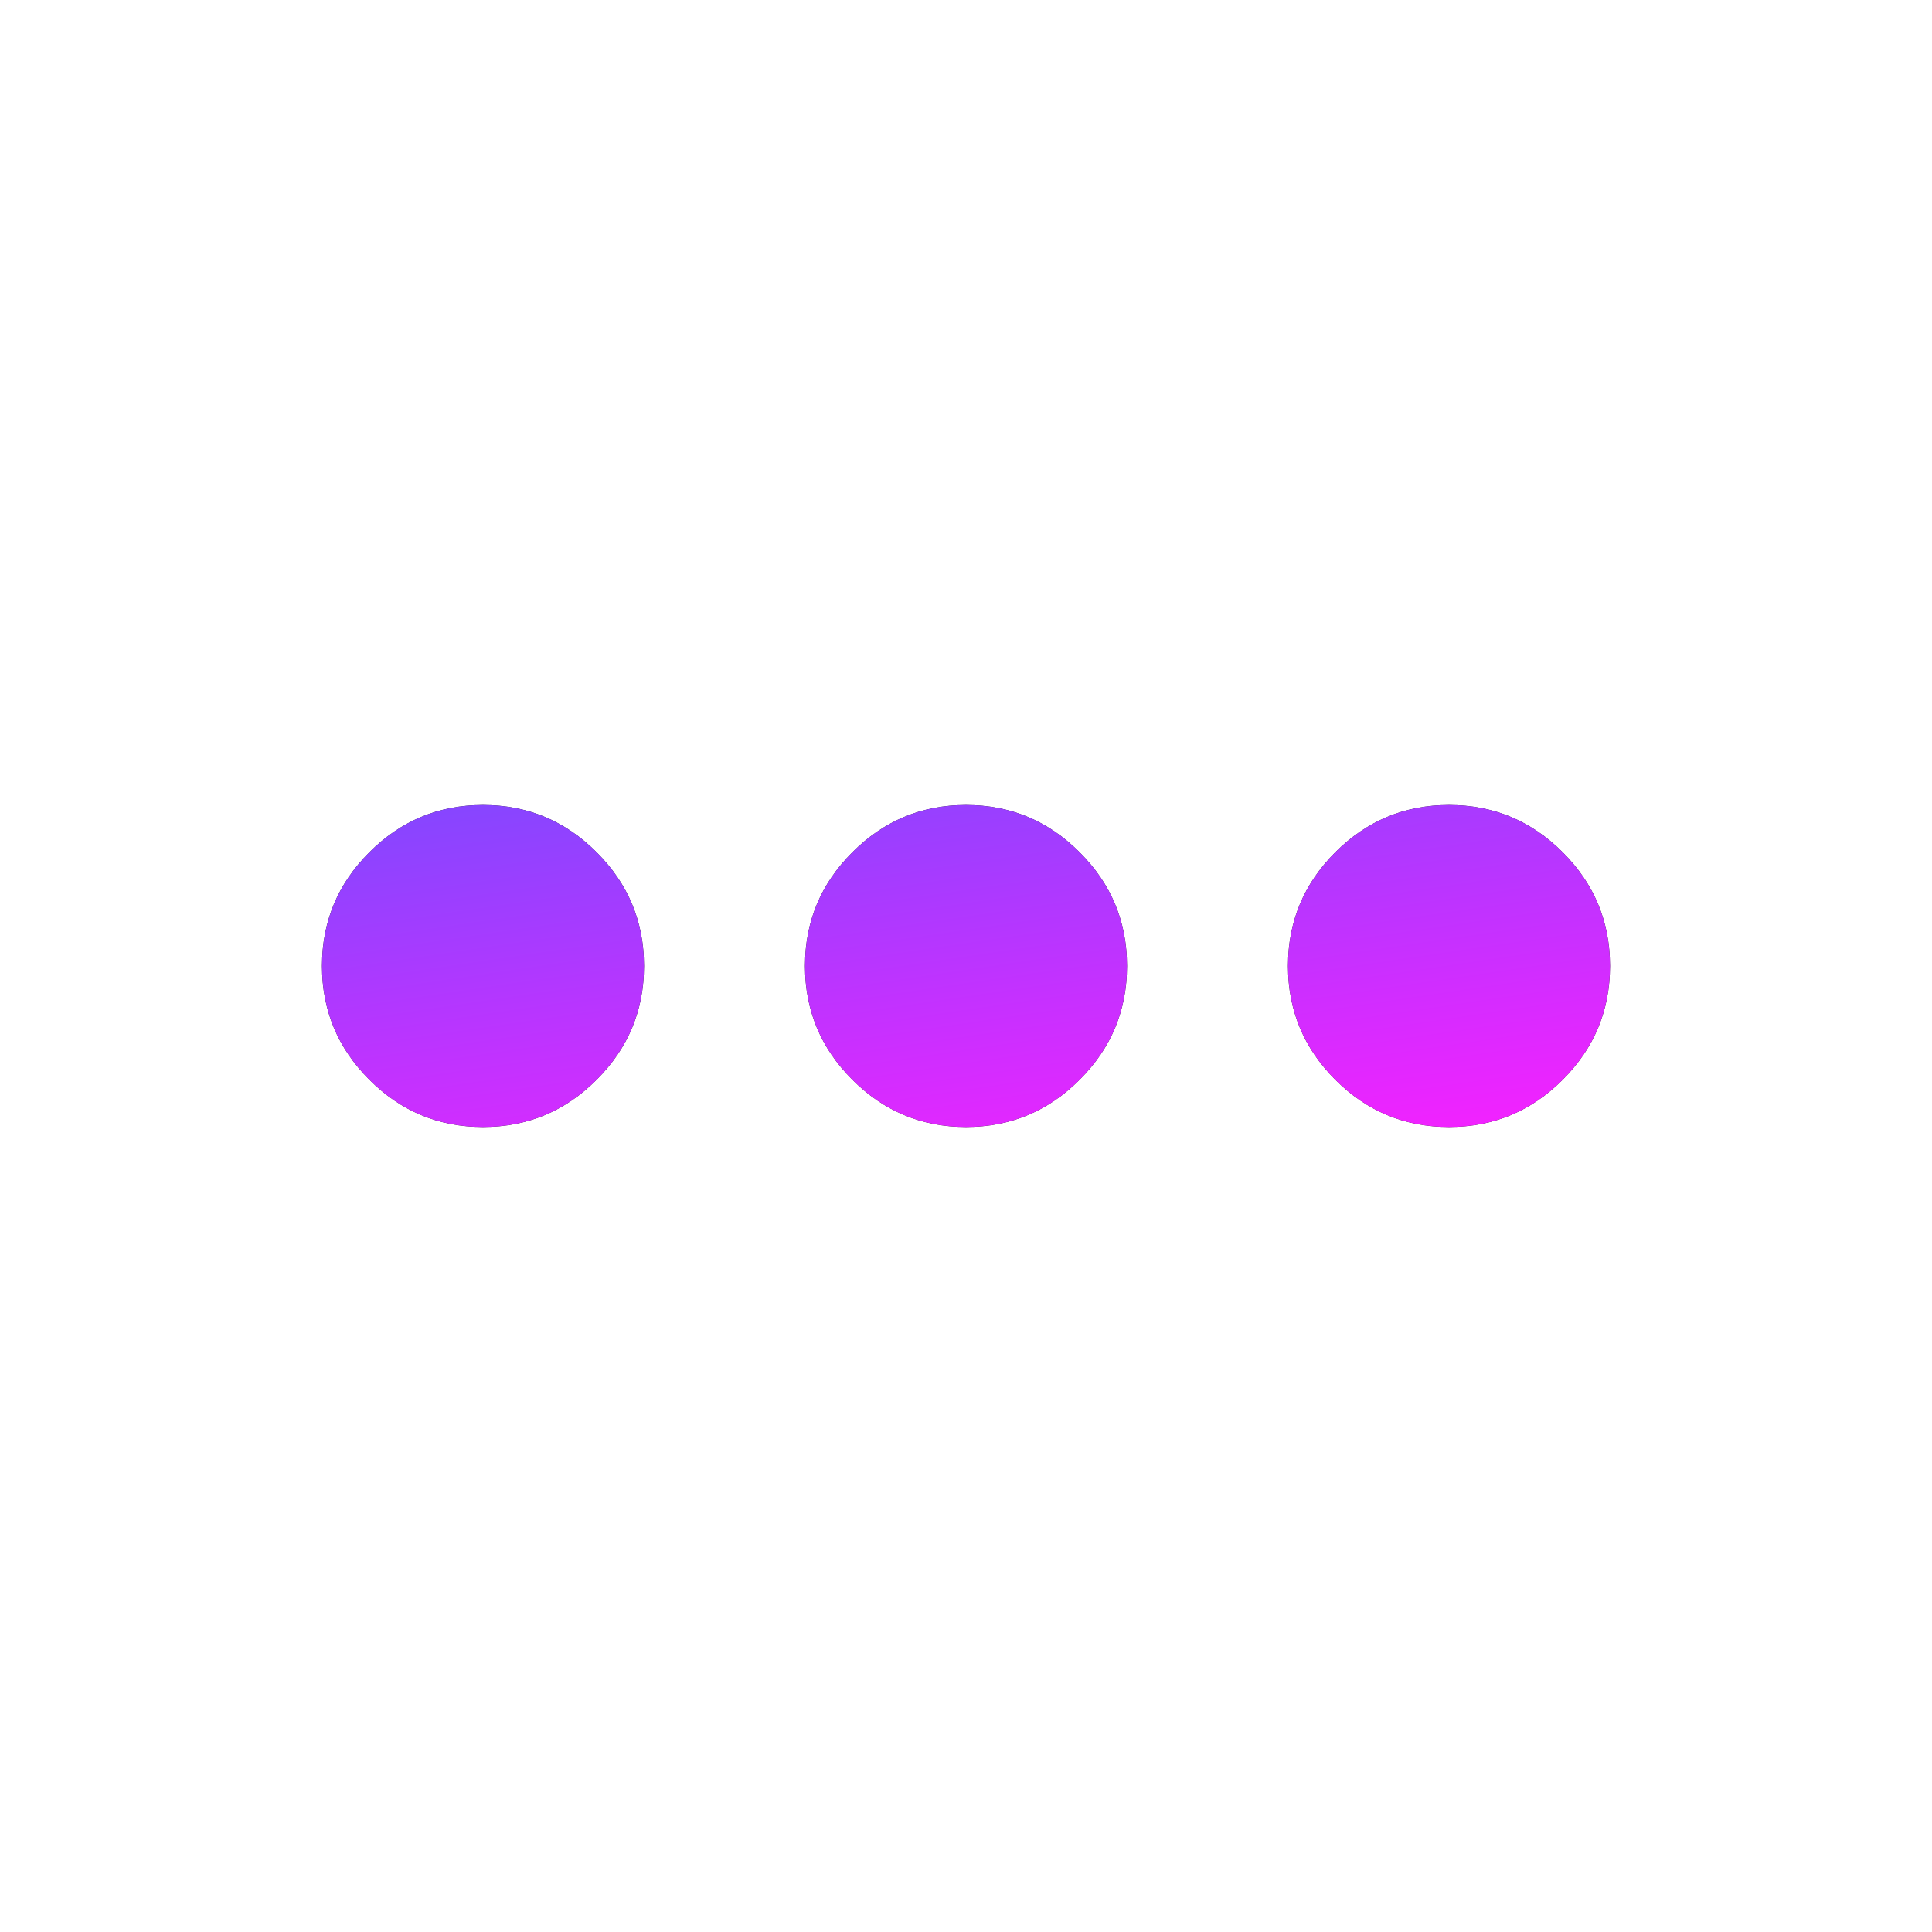 <?xml version="1.0" encoding="UTF-8"?> <svg xmlns="http://www.w3.org/2000/svg" width="24" height="24" viewBox="0 0 24 24" fill="none"> <mask id="mask0_899_25706" style="mask-type:alpha" maskUnits="userSpaceOnUse" x="0" y="0" width="24" height="24"> <rect y="24" width="24" height="24" transform="rotate(-90 0 24)" fill="#D9D9D9"></rect> </mask> <g mask="url(#mask0_899_25706)"> <path d="M20 12C20 12.55 19.804 13.021 19.413 13.412C19.021 13.804 18.55 14 18 14C17.45 14 16.979 13.804 16.587 13.412C16.196 13.021 16 12.55 16 12C16 11.45 16.196 10.979 16.587 10.588C16.979 10.196 17.45 10 18 10C18.55 10 19.021 10.196 19.413 10.588C19.804 10.979 20 11.45 20 12ZM14 12C14 12.55 13.804 13.021 13.412 13.412C13.021 13.804 12.55 14 12 14C11.45 14 10.979 13.804 10.588 13.412C10.196 13.021 10 12.55 10 12C10 11.45 10.196 10.979 10.588 10.588C10.979 10.196 11.45 10 12 10C12.55 10 13.021 10.196 13.412 10.588C13.804 10.979 14 11.45 14 12ZM8 12C8 12.55 7.804 13.021 7.412 13.412C7.021 13.804 6.55 14 6 14C5.45 14 4.979 13.804 4.588 13.412C4.196 13.021 4 12.55 4 12C4 11.45 4.196 10.979 4.588 10.588C4.979 10.196 5.45 10 6 10C6.55 10 7.021 10.196 7.412 10.588C7.804 10.979 8 11.45 8 12Z" fill="#1C1B1F"></path> <path d="M20 12C20 12.55 19.804 13.021 19.413 13.412C19.021 13.804 18.55 14 18 14C17.45 14 16.979 13.804 16.587 13.412C16.196 13.021 16 12.55 16 12C16 11.45 16.196 10.979 16.587 10.588C16.979 10.196 17.45 10 18 10C18.55 10 19.021 10.196 19.413 10.588C19.804 10.979 20 11.45 20 12ZM14 12C14 12.55 13.804 13.021 13.412 13.412C13.021 13.804 12.55 14 12 14C11.45 14 10.979 13.804 10.588 13.412C10.196 13.021 10 12.55 10 12C10 11.45 10.196 10.979 10.588 10.588C10.979 10.196 11.45 10 12 10C12.55 10 13.021 10.196 13.412 10.588C13.804 10.979 14 11.45 14 12ZM8 12C8 12.55 7.804 13.021 7.412 13.412C7.021 13.804 6.55 14 6 14C5.45 14 4.979 13.804 4.588 13.412C4.196 13.021 4 12.55 4 12C4 11.45 4.196 10.979 4.588 10.588C4.979 10.196 5.45 10 6 10C6.55 10 7.021 10.196 7.412 10.588C7.804 10.979 8 11.45 8 12Z" fill="url(#paint0_linear_899_25706)"></path> </g> <defs> <linearGradient id="paint0_linear_899_25706" x1="4" y1="10" x2="4.953" y2="16.474" gradientUnits="userSpaceOnUse"> <stop stop-color="#8247FF"></stop> <stop offset="1" stop-color="#FB1FFF"></stop> </linearGradient> </defs> </svg> 